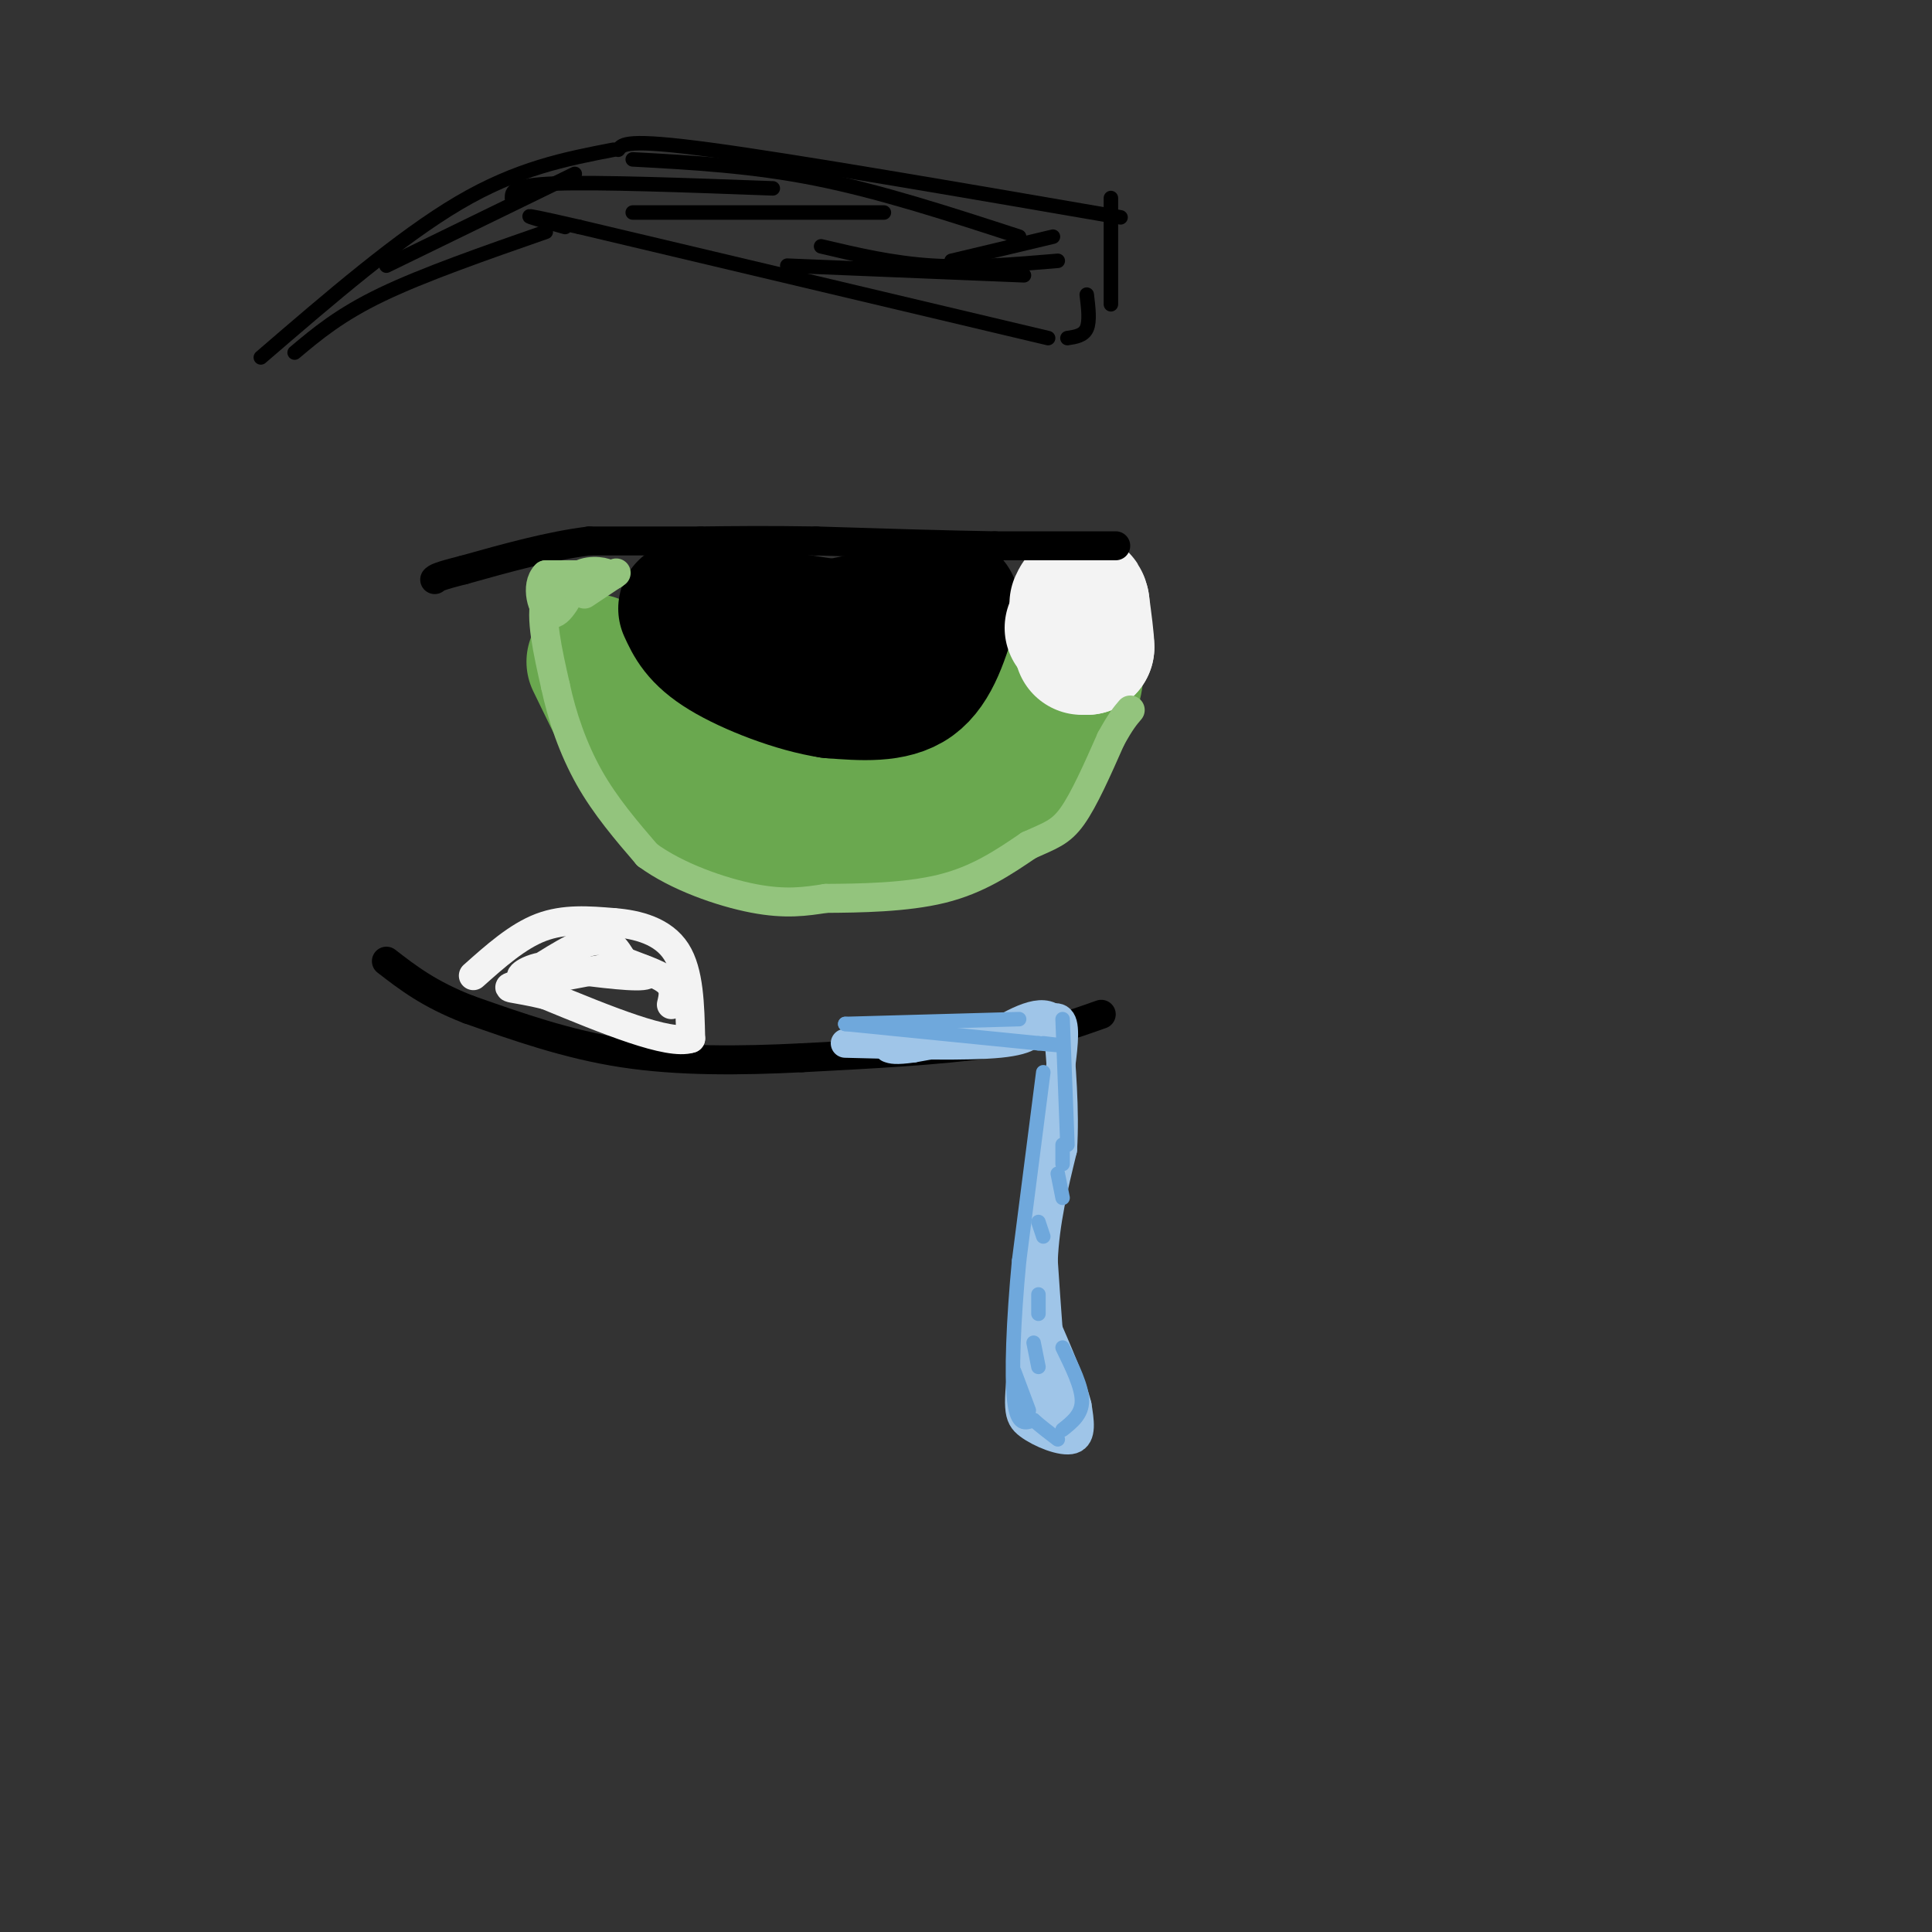 <svg viewBox='0 0 400 400' version='1.1' xmlns='http://www.w3.org/2000/svg' xmlns:xlink='http://www.w3.org/1999/xlink'><rect x="0" y="0" width="400" height="400" fill="#333333" stroke="none"/><g fill='none' stroke='rgb(106,168,79)' stroke-width='28' stroke-linecap='round' stroke-linejoin='round'><path d='M222,136c0.643,1.500 1.286,3.000 0,7c-1.286,4.000 -4.500,10.500 -10,16c-5.500,5.500 -13.286,10.000 -20,12c-6.714,2.000 -12.357,1.500 -18,1'/><path d='M174,172c-8.089,0.289 -19.311,0.511 -26,-1c-6.689,-1.511 -8.844,-4.756 -11,-8'/><path d='M137,163c-4.167,-5.667 -9.083,-15.833 -14,-26'/><path d='M125,138c0.778,2.933 1.556,5.867 5,10c3.444,4.133 9.556,9.467 14,12c4.444,2.533 7.222,2.267 10,2'/><path d='M154,162c8.356,1.467 24.244,4.133 33,4c8.756,-0.133 10.378,-3.067 12,-6'/><path d='M199,160c4.500,-4.833 9.750,-13.917 15,-23'/></g>
<g fill='none' stroke='rgb(0,0,0)' stroke-width='28' stroke-linecap='round' stroke-linejoin='round'><path d='M197,125c-1.917,6.500 -3.833,13.000 -8,16c-4.167,3.000 -10.583,2.500 -17,2'/><path d='M172,143c-7.178,-1.067 -16.622,-4.733 -22,-8c-5.378,-3.267 -6.689,-6.133 -8,-9'/><path d='M147,126c0.000,0.000 40.000,6.000 40,6'/><path d='M187,132c7.167,1.000 5.083,0.500 3,0'/><path d='M191,126c0.000,0.000 -24.000,5.000 -24,5'/></g>
<g fill='none' stroke='rgb(243,243,243)' stroke-width='28' stroke-linecap='round' stroke-linejoin='round'><path d='M222,130c0.000,0.000 0.100,0.100 0.1,0.1'/><path d='M224,134c0.000,0.000 1.000,0.000 1,0'/><path d='M225,134c0.000,-1.500 -0.500,-5.250 -1,-9'/><path d='M224,125c-0.333,-1.500 -0.667,-0.750 -1,0'/></g>
<g fill='none' stroke='rgb(0,0,0)' stroke-width='6' stroke-linecap='round' stroke-linejoin='round'><path d='M231,113c0.000,0.000 -25.000,0.000 -25,0'/><path d='M206,113c-10.333,-0.167 -23.667,-0.583 -37,-1'/><path d='M169,112c-10.167,-0.167 -17.083,-0.083 -24,0'/><path d='M145,112c-7.833,0.000 -15.417,0.000 -23,0'/><path d='M122,112c-8.167,1.000 -17.083,3.500 -26,6'/><path d='M96,118c-5.333,1.333 -5.667,1.667 -6,2'/></g>
<g fill='none' stroke='rgb(147,196,125)' stroke-width='6' stroke-linecap='round' stroke-linejoin='round'><path d='M121,123c0.000,0.000 6.000,-4.000 6,-4'/><path d='M127,119c1.000,-0.667 0.500,-0.333 0,0'/><path d='M127,119c-2.333,0.000 -8.167,0.000 -14,0'/><path d='M113,119c-2.222,2.133 -0.778,7.467 1,8c1.778,0.533 3.889,-3.733 6,-8'/><path d='M120,119c2.489,-1.289 5.711,-0.511 6,0c0.289,0.511 -2.356,0.756 -5,1'/><path d='M121,120c-2.644,0.244 -6.756,0.356 -8,4c-1.244,3.644 0.378,10.822 2,18'/><path d='M115,142c1.333,6.311 3.667,13.089 7,19c3.333,5.911 7.667,10.956 12,16'/><path d='M134,177c6.089,4.489 15.311,7.711 22,9c6.689,1.289 10.844,0.644 15,0'/><path d='M171,186c6.867,-0.044 16.533,-0.156 24,-2c7.467,-1.844 12.733,-5.422 18,-9'/><path d='M213,175c4.444,-2.022 6.556,-2.578 9,-6c2.444,-3.422 5.222,-9.711 8,-16'/><path d='M230,153c2.000,-3.667 3.000,-4.833 4,-6'/></g>
<g fill='none' stroke='rgb(0,0,0)' stroke-width='6' stroke-linecap='round' stroke-linejoin='round'><path d='M228,210c-6.333,2.250 -12.667,4.500 -23,6c-10.333,1.500 -24.667,2.250 -39,3'/><path d='M166,219c-12.867,0.644 -25.533,0.756 -37,-1c-11.467,-1.756 -21.733,-5.378 -32,-9'/><path d='M97,209c-8.167,-3.167 -12.583,-6.583 -17,-10'/></g>
<g fill='none' stroke='rgb(243,243,243)' stroke-width='6' stroke-linecap='round' stroke-linejoin='round'><path d='M98,202c4.583,-4.083 9.167,-8.167 14,-10c4.833,-1.833 9.917,-1.417 15,-1'/><path d='M127,191c5.089,0.378 10.311,1.822 13,6c2.689,4.178 2.844,11.089 3,18'/><path d='M143,215c-4.500,1.500 -17.250,-3.750 -30,-9'/><path d='M113,206c-6.933,-1.667 -9.267,-1.333 -6,-2c3.267,-0.667 12.133,-2.333 21,-4'/><path d='M128,200c5.267,-0.089 7.933,1.689 5,2c-2.933,0.311 -11.467,-0.844 -20,-2'/><path d='M113,200c-4.690,0.607 -6.417,3.125 -4,2c2.417,-1.125 8.976,-5.893 13,-7c4.024,-1.107 5.512,1.446 7,4'/><path d='M129,199c3.044,1.289 7.156,2.511 9,4c1.844,1.489 1.422,3.244 1,5'/></g>
<g fill='none' stroke='rgb(0,0,0)' stroke-width='3' stroke-linecap='round' stroke-linejoin='round'><path d='M230,41c0.000,0.000 0.000,22.000 0,22'/><path d='M225,61c0.333,2.750 0.667,5.500 0,7c-0.667,1.500 -2.333,1.750 -4,2'/><path d='M217,70c0.000,0.000 -97.000,-23.000 -97,-23'/><path d='M120,47c-16.667,-3.833 -9.833,-1.917 -3,0'/><path d='M113,48c-12.667,4.417 -25.333,8.833 -34,13c-8.667,4.167 -13.333,8.083 -18,12'/><path d='M54,74c14.417,-12.417 28.833,-24.833 41,-32c12.167,-7.167 22.083,-9.083 32,-11'/><path d='M128,31c0.833,-1.167 1.667,-2.333 19,0c17.333,2.333 51.167,8.167 85,14'/><path d='M219,54c-8.917,0.750 -17.833,1.500 -26,1c-8.167,-0.500 -15.583,-2.250 -23,-4'/><path d='M212,57c0.000,0.000 -49.000,-2.000 -49,-2'/><path d='M211,49c-14.333,-4.667 -28.667,-9.333 -42,-12c-13.333,-2.667 -25.667,-3.333 -38,-4'/><path d='M183,44c0.000,0.000 -52.000,0.000 -52,0'/><path d='M160,39c-18.000,-0.667 -36.000,-1.333 -45,-1c-9.000,0.333 -9.000,1.667 -9,3'/><path d='M119,36c0.000,0.000 -39.000,19.000 -39,19'/><path d='M218,49c0.000,0.000 -21.000,5.000 -21,5'/></g>
<g fill='none' stroke='rgb(159,197,232)' stroke-width='6' stroke-linecap='round' stroke-linejoin='round'><path d='M175,216c12.667,0.333 25.333,0.667 32,0c6.667,-0.667 7.333,-2.333 8,-4'/><path d='M215,212c2.400,-1.200 4.400,-2.200 5,0c0.600,2.200 -0.200,7.600 -1,13'/><path d='M219,225c-1.333,11.333 -4.167,33.167 -7,55'/><path d='M212,280c-1.381,11.643 -1.333,13.250 1,15c2.333,1.750 6.952,3.643 9,3c2.048,-0.643 1.524,-3.821 1,-7'/><path d='M223,291c-1.000,-4.167 -4.000,-11.083 -7,-18'/><path d='M216,273c-1.167,-6.000 -0.583,-12.000 0,-18'/><path d='M216,255c-0.333,1.500 -1.167,14.250 -2,27'/><path d='M214,282c-0.119,6.298 0.583,8.542 2,10c1.417,1.458 3.548,2.131 4,1c0.452,-1.131 -0.774,-4.065 -2,-7'/><path d='M218,286c-0.667,-5.333 -1.333,-15.167 -2,-25'/><path d='M216,261c0.333,-8.000 2.167,-15.500 4,-23'/><path d='M220,238c0.500,-8.167 -0.250,-17.083 -1,-26'/><path d='M219,212c-2.333,-4.000 -7.667,-1.000 -13,2'/><path d='M206,214c-5.000,0.833 -11.000,1.917 -17,3'/><path d='M189,217c-3.667,0.500 -4.333,0.250 -5,0'/></g>
<g fill='none' stroke='rgb(111,168,220)' stroke-width='3' stroke-linecap='round' stroke-linejoin='round'><path d='M211,211c0.000,0.000 -36.000,1.000 -36,1'/><path d='M175,212c0.000,0.000 40.000,4.000 40,4'/><path d='M215,216c6.833,0.667 3.917,0.333 1,0'/><path d='M216,222c0.000,0.000 -5.000,39.000 -5,39'/><path d='M211,261c-1.178,12.333 -1.622,23.667 -1,29c0.622,5.333 2.311,4.667 4,4'/><path d='M214,294c1.500,1.333 3.250,2.667 5,4'/><path d='M210,284c0.000,0.000 3.000,8.000 3,8'/><path d='M214,278c0.000,0.000 1.000,5.000 1,5'/><path d='M215,268c0.000,0.000 0.000,4.000 0,4'/><path d='M215,253c0.000,0.000 1.000,3.000 1,3'/><path d='M219,243c0.000,0.000 1.000,5.000 1,5'/><path d='M220,237c0.000,0.000 0.000,4.000 0,4'/><path d='M220,279c2.000,4.083 4.000,8.167 4,11c0.000,2.833 -2.000,4.417 -4,6'/><path d='M220,211c0.000,0.000 1.000,26.000 1,26'/></g>
</svg>